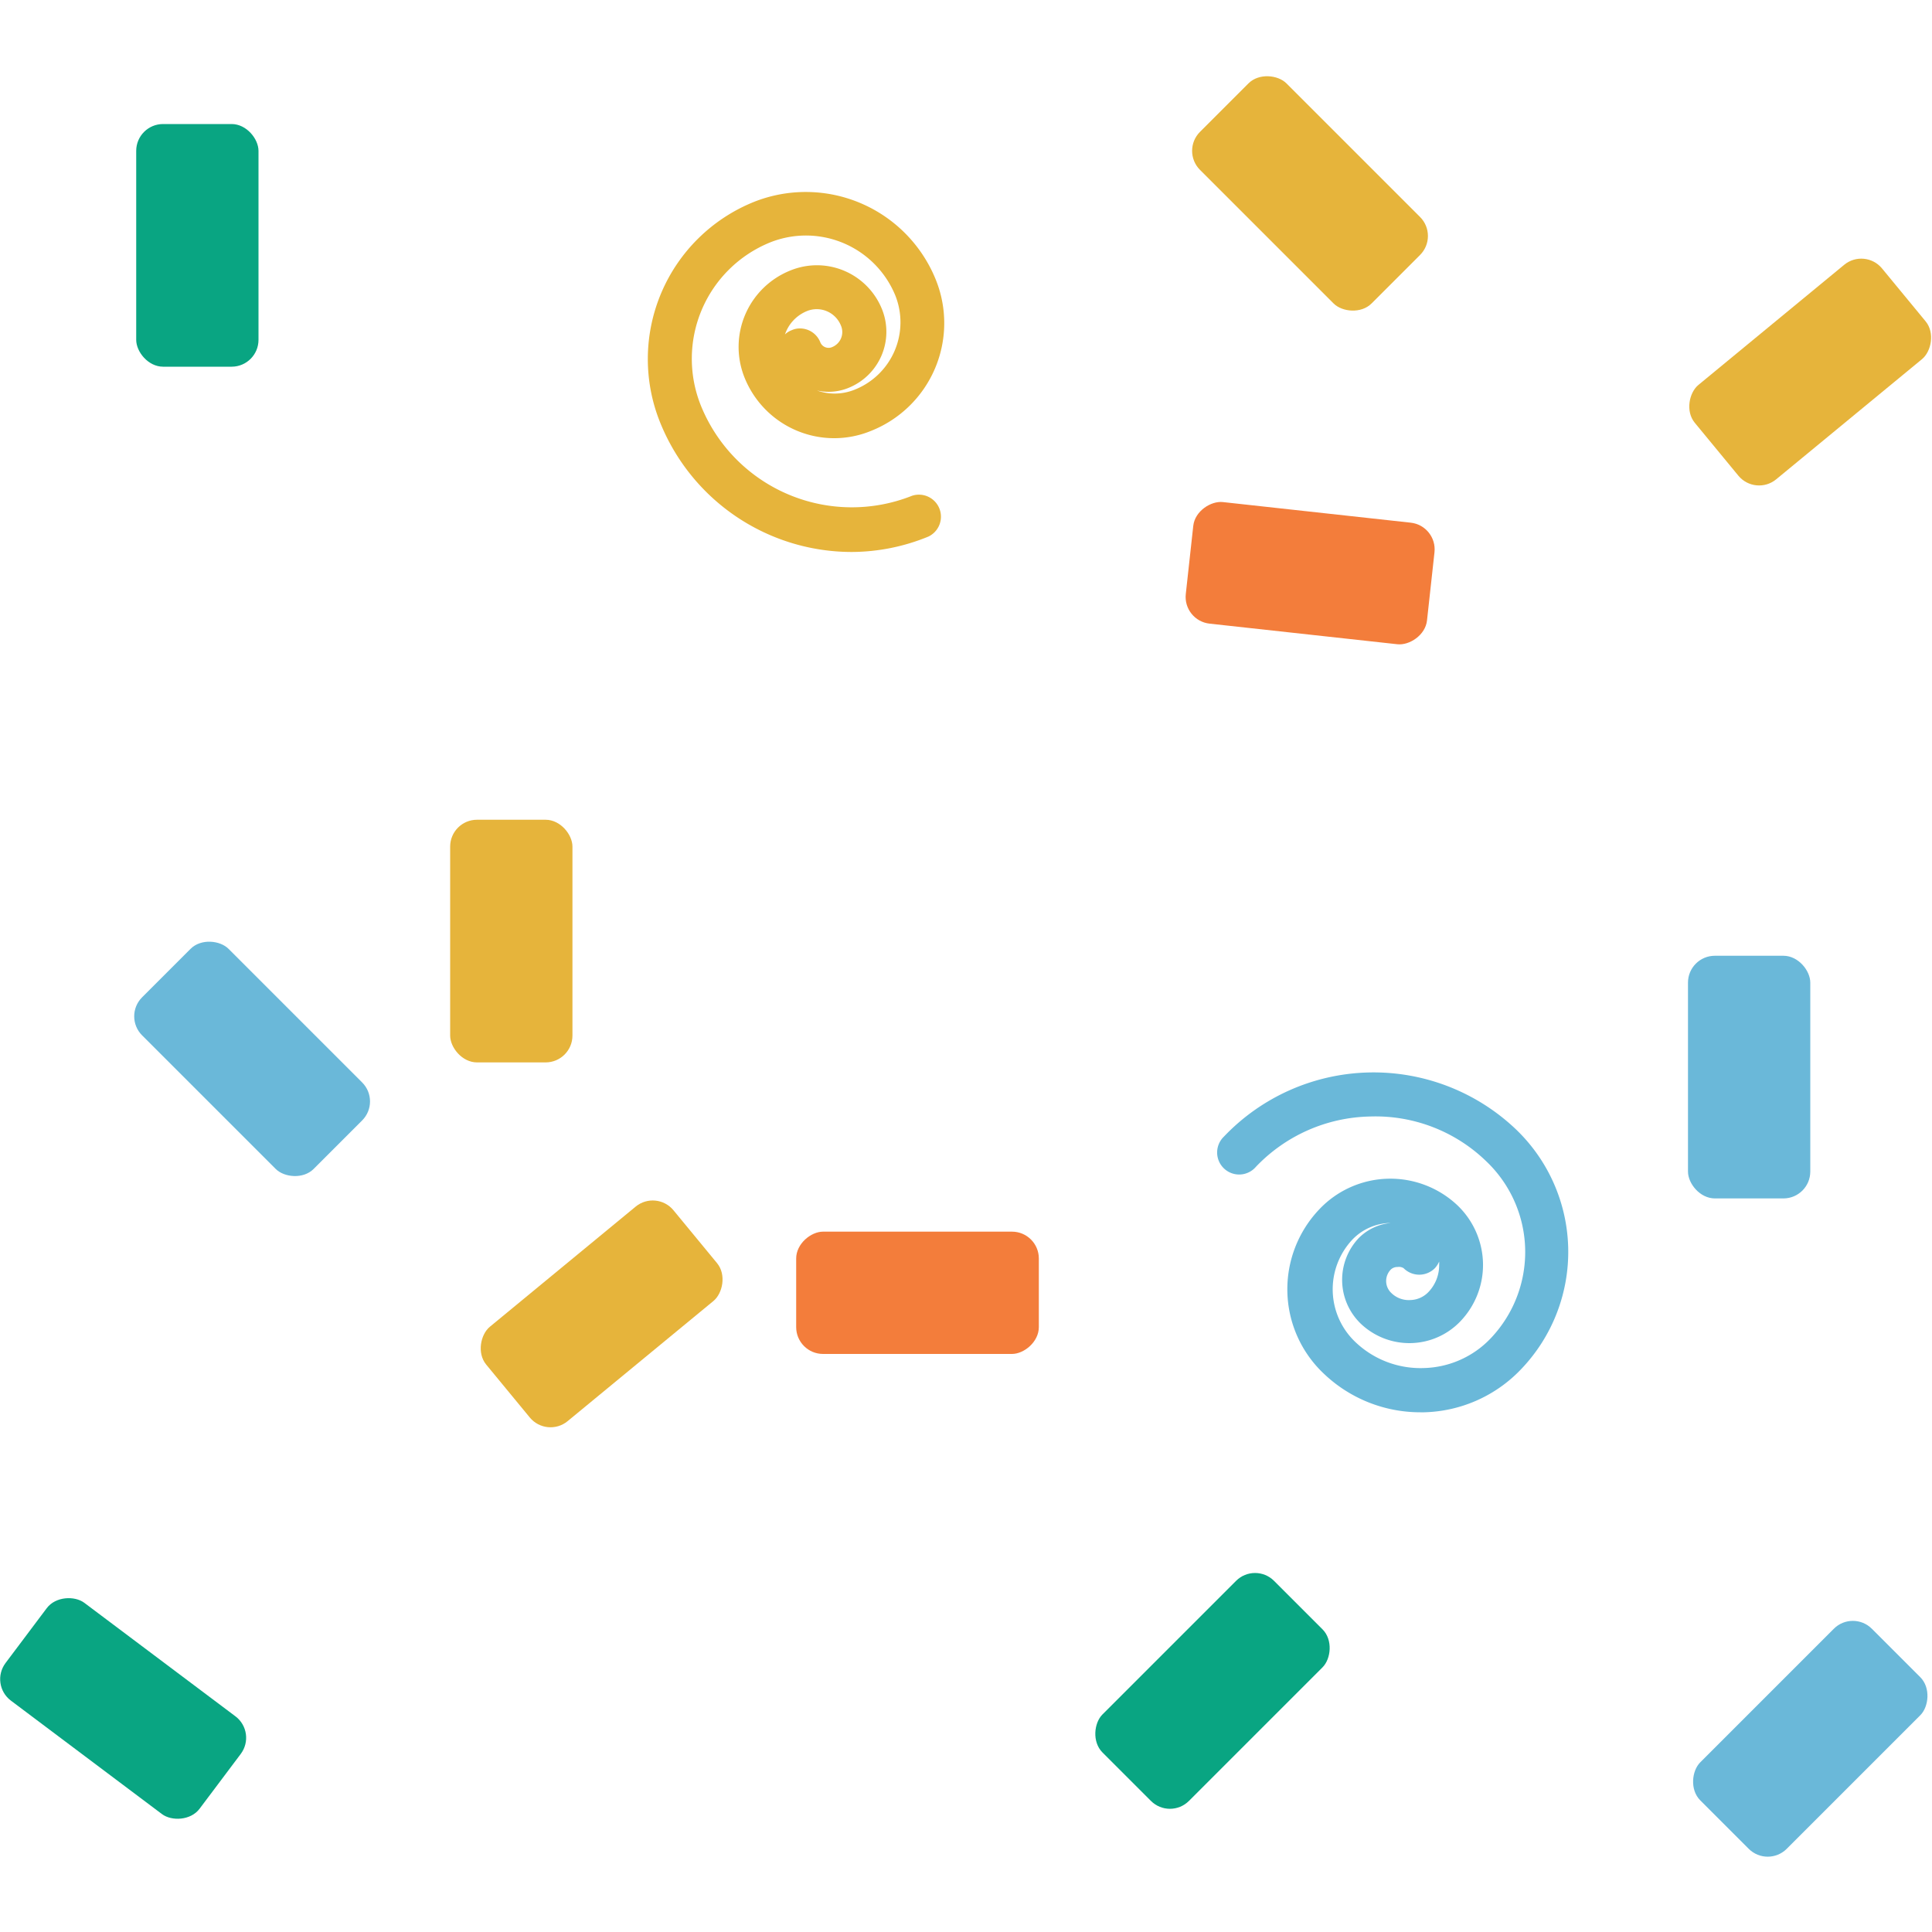 <svg id="Layer_1" data-name="Layer 1" xmlns="http://www.w3.org/2000/svg" viewBox="0 0 100 100"><defs><style>.cls-1{fill:#e6b43b;}.cls-2{fill:#6ab8d9;}.cls-3{fill:#f37d3b;}.cls-4{fill:#09a582;}</style></defs><title>confetti</title><rect class="cls-1" x="23.3" y="42.43" width="6.33" height="12.56" rx="1.39" ry="1.39"/><rect class="cls-2" x="87.37" y="49.47" width="6.33" height="12.56" rx="1.39" ry="1.39"/><rect class="cls-2" x="90.54" y="83.72" width="6.33" height="12.56" rx="1.39" ry="1.39" transform="translate(91.08 -39.9) rotate(45)"/><rect class="cls-3" x="64.65" y="23.38" width="6.33" height="12.56" rx="1.39" ry="1.39" transform="translate(104.69 -34.51) rotate(96.26)"/><rect class="cls-4" x="59.59" y="81.24" width="6.33" height="12.56" rx="1.39" ry="1.39" transform="translate(80.27 -18.74) rotate(45)"/><rect class="cls-1" x="64.65" y="3.72" width="6.33" height="12.56" rx="1.39" ry="1.39" transform="translate(122.83 -30.87) rotate(135)"/><rect class="cls-1" x="90.54" y="12.97" width="6.33" height="12.56" rx="1.39" ry="1.39" transform="translate(48.96 -65.3) rotate(50.51)"/><rect class="cls-1" x="27.98" y="61.73" width="6.33" height="12.56" rx="1.39" ry="1.39" transform="translate(63.82 0.72) rotate(50.51)"/><rect class="cls-2" x="9.88" y="48.53" width="6.33" height="12.56" rx="1.39" ry="1.39" transform="translate(61.03 84.34) rotate(135)"/><rect class="cls-3" x="44.33" y="60.64" width="6.33" height="12.56" rx="1.39" ry="1.39" transform="translate(-19.43 114.41) rotate(-90)"/><rect class="cls-4" x="7.06" y="6.41" width="6.33" height="12.56" rx="1.39" ry="1.39" transform="translate(20.44 25.39) rotate(-180)"/><rect class="cls-4" x="3.21" y="82.15" width="6.33" height="12.56" rx="1.39" ry="1.39" transform="translate(80.91 136.44) rotate(126.91)"/><path class="cls-1" d="M44.09,28.57a10.7,10.7,0,0,1-9.92-6.7A8.77,8.77,0,0,1,39,10.46a7.26,7.26,0,0,1,9.43,4,6,6,0,0,1-3.34,7.84,5,5,0,0,1-6.57-2.8A4.26,4.26,0,0,1,40.91,14a3.63,3.63,0,0,1,4.74,2,3.13,3.13,0,0,1-1.74,4.08,2.72,2.72,0,0,1-1.82.08l.06,0a2.75,2.75,0,0,0,2.11,0,3.75,3.75,0,0,0,2.08-4.87,5,5,0,0,0-6.46-2.75A6.5,6.5,0,0,0,36.28,21a8.43,8.43,0,0,0,10.93,4.66,1.14,1.14,0,0,1,.85,2.11A10.51,10.51,0,0,1,44.09,28.57ZM41.4,17a1.13,1.13,0,0,1,1.06.72.46.46,0,0,0,.6.25.84.84,0,0,0,.47-1.11,1.35,1.35,0,0,0-1.76-.76,2,2,0,0,0-1.14,1.21,1,1,0,0,1,.35-.22A1,1,0,0,1,41.4,17Z"/><path class="cls-2" d="M73.52,73.1a7.23,7.23,0,0,1-5-2,6,6,0,0,1-.22-8.52,5.06,5.06,0,0,1,7.14-.19,4.28,4.28,0,0,1,1.32,3,4.22,4.22,0,0,1-1.17,3,3.65,3.65,0,0,1-5.15.13,3.15,3.15,0,0,1-.11-4.44A2.68,2.68,0,0,1,72,63.3a2.8,2.8,0,0,0-2,.86,3.76,3.76,0,0,0,.14,5.29,4.88,4.88,0,0,0,3.55,1.36,4.94,4.94,0,0,0,3.47-1.54,6.48,6.48,0,0,0-.24-9.17,8.23,8.23,0,0,0-6-2.31A8.38,8.38,0,0,0,65,60.4a1.14,1.14,0,1,1-1.65-1.57,10.69,10.69,0,0,1,15.1-.39,8.78,8.78,0,0,1,.31,12.4,7.17,7.17,0,0,1-5.06,2.26Zm-1.18-7.52a.49.49,0,0,0-.34.12.85.85,0,0,0,0,1.21,1.29,1.29,0,0,0,1,.38,1.34,1.34,0,0,0,.95-.43,2,2,0,0,0,.54-1.41.76.76,0,0,0,0-.15,1.24,1.24,0,0,1-.22.34,1.14,1.14,0,0,1-1.62,0A.45.45,0,0,0,72.34,65.58Z"/></svg>